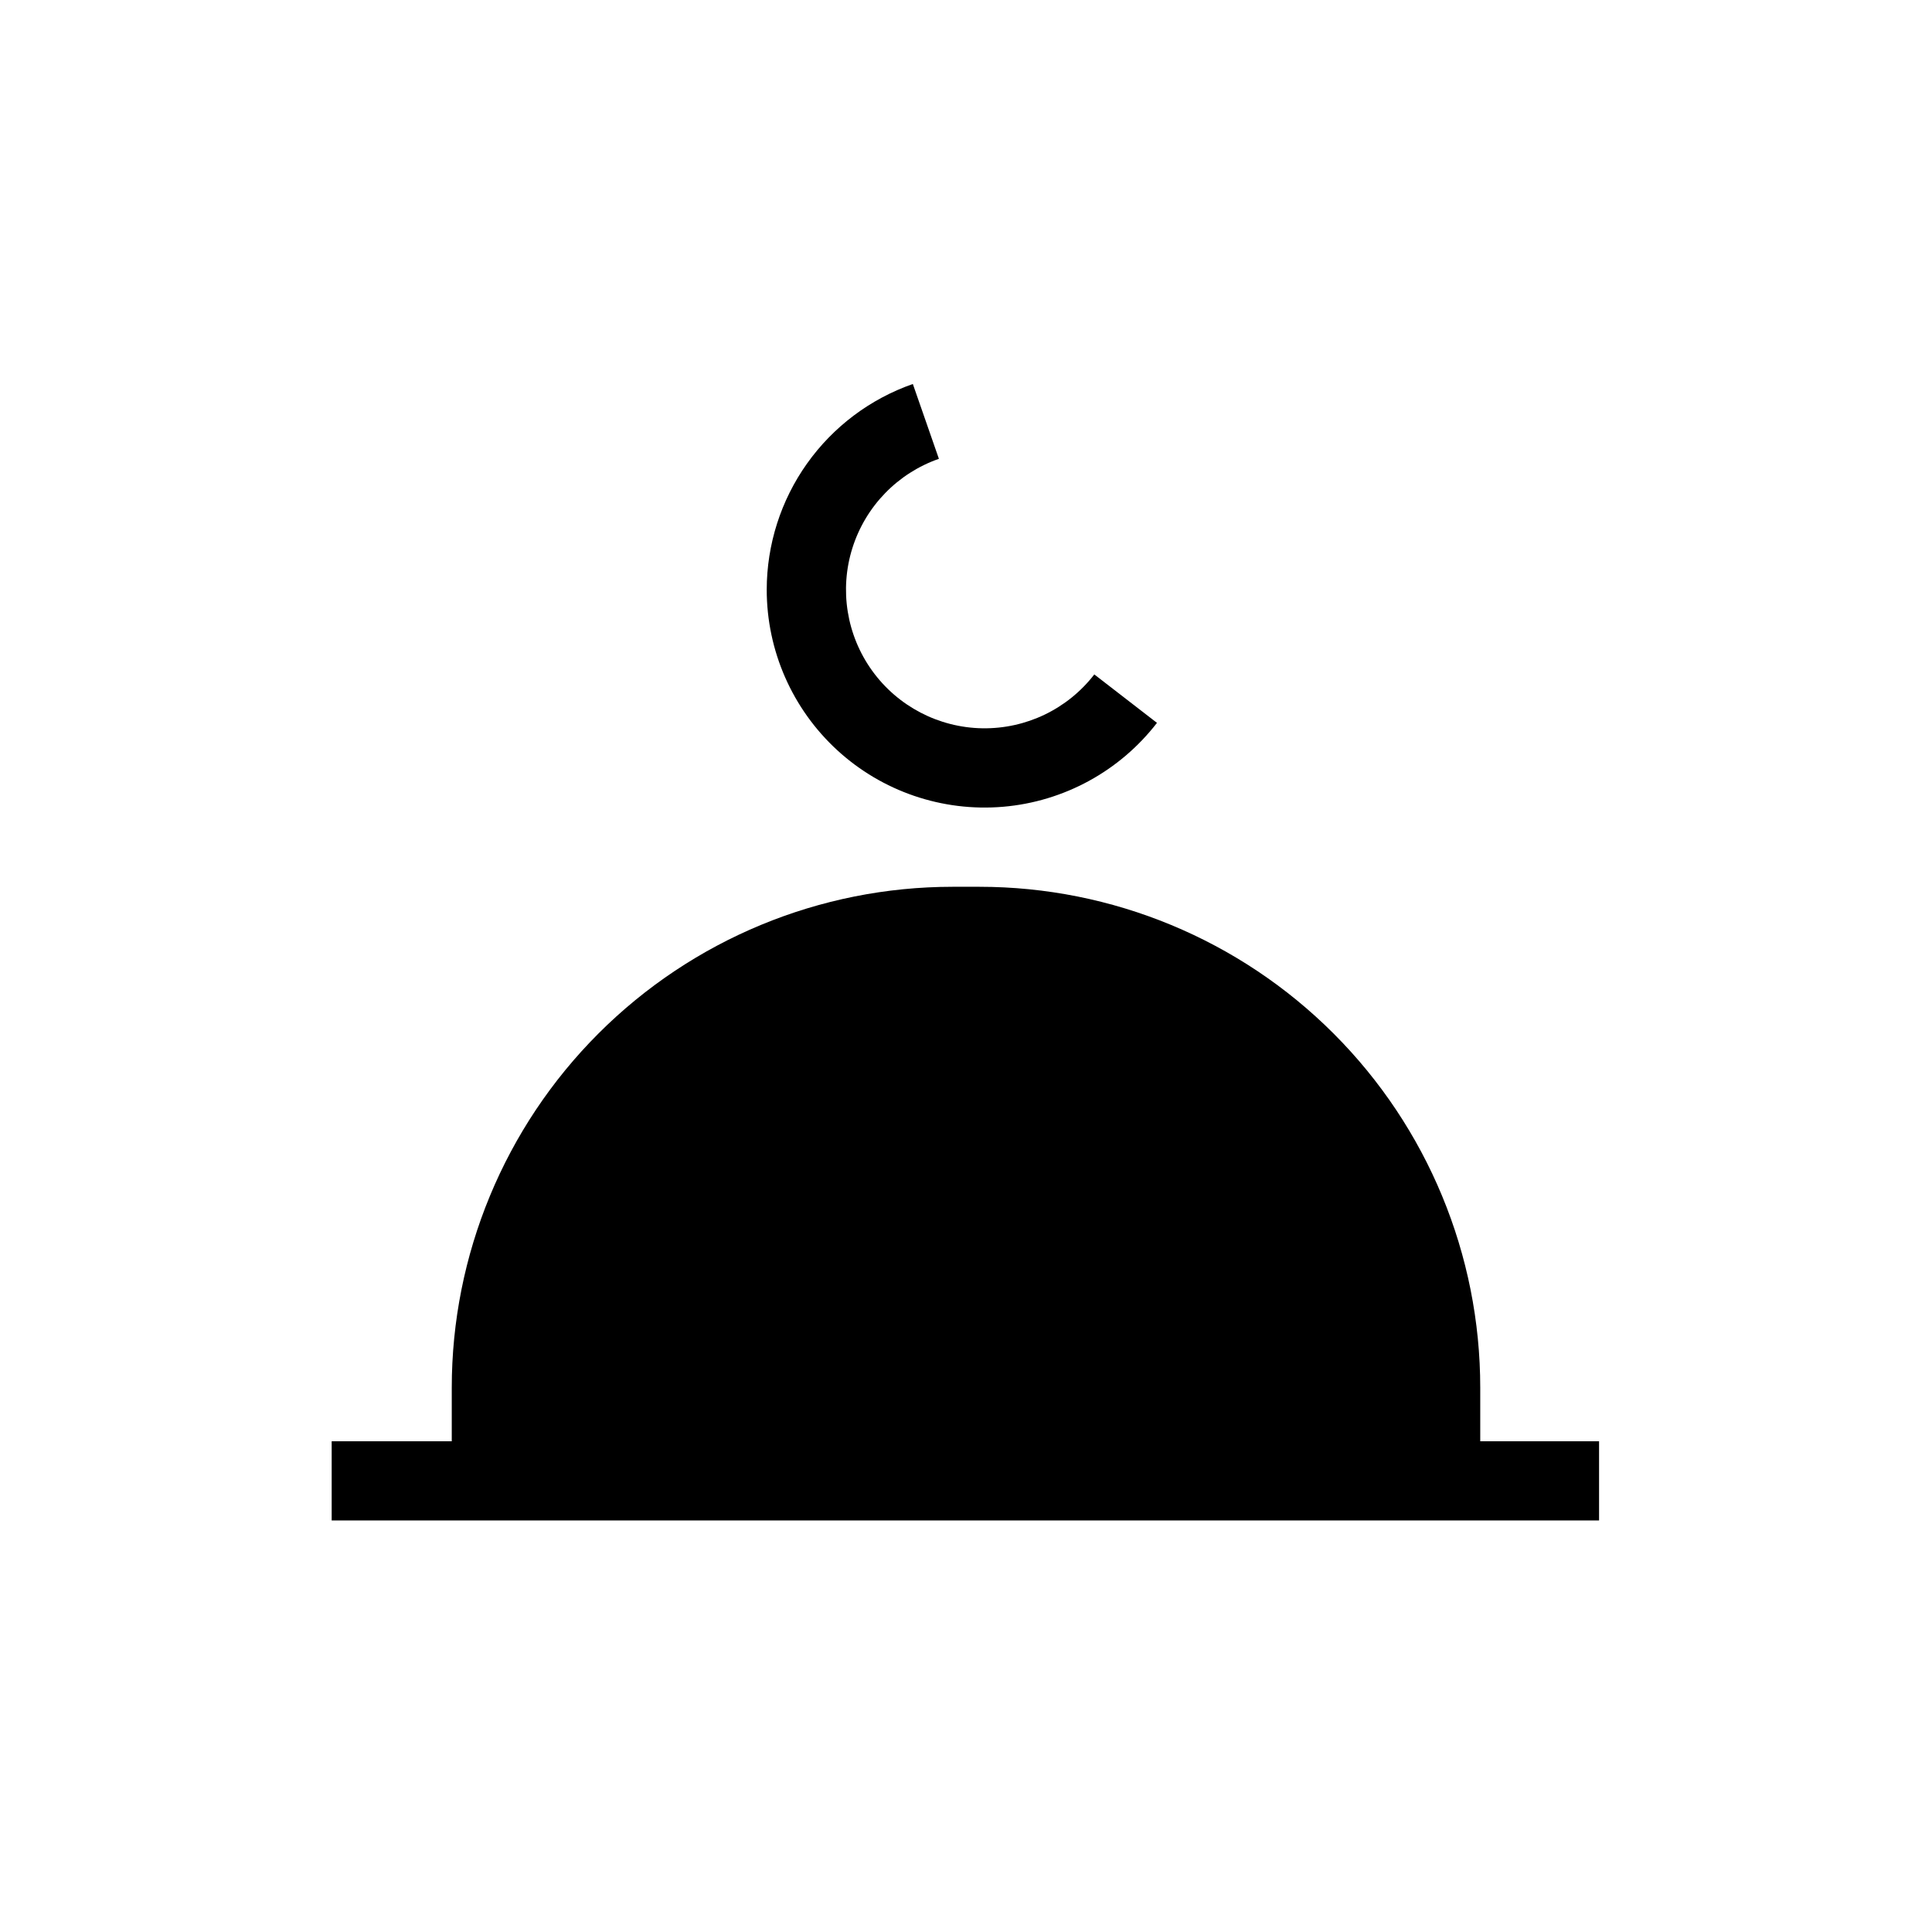 <?xml version="1.0" encoding="UTF-8"?>
<!-- Uploaded to: ICON Repo, www.svgrepo.com, Generator: ICON Repo Mixer Tools -->
<svg fill="#000000" width="800px" height="800px" version="1.1" viewBox="144 144 512 512" xmlns="http://www.w3.org/2000/svg">
 <path d="m347.19 300.29c0.008-11.98 3.734-23.664 10.672-33.434 6.938-9.766 16.738-17.137 28.051-21.094l6.906 19.828c-10.945 3.824-19.441 12.59-22.926 23.648-3.481 11.055-1.539 23.109 5.238 32.512 6.781 9.406 17.602 15.059 29.191 15.254 11.59 0.191 22.594-5.098 29.68-14.273l16.605 12.836c-9.879 12.793-24.668 20.859-40.773 22.234-16.105 1.375-32.051-4.062-43.957-14.992-11.906-10.934-18.684-26.355-18.688-42.52zm189.09 225.66v-14.168c0.012-35.211-13.973-68.984-38.867-93.883-24.895-24.902-58.664-38.891-93.875-38.891h-7.074c-35.211 0-68.98 13.988-93.875 38.891-24.895 24.898-38.875 58.672-38.867 93.883v14.168h-31.824v20.992h335.87v-20.992z"/>
</svg>
